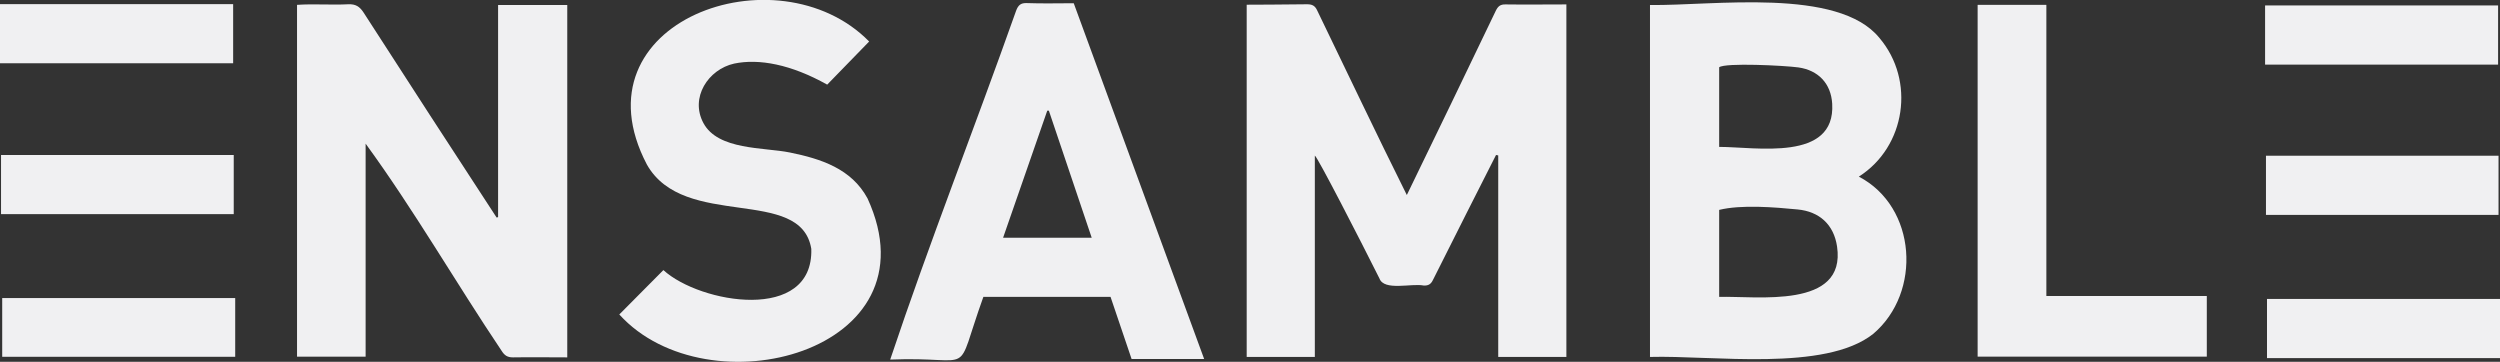 <?xml version="1.0" encoding="UTF-8"?>
<svg xmlns="http://www.w3.org/2000/svg" version="1.1" viewBox="0 0 1698.5 245.8">
  <rect x="0" y="0" width="1698.5" height="245.8" fill="#333333" stroke="none"/>
  <defs>
    <style>
      .cls-1 {
        fill: #f0f0f2;
      }
    </style>
  </defs>
  <!-- Generator: Adobe Illustrator 28.7.1, SVG Export Plug-In . SVG Version: 1.2.0 Build 142)  -->
  <g>
    <g id="Layer_1">
      <g>
        <path class="cls-1" d="M1016.4,105.3c-4.9,9.6-33.6,66.3-42.9,85-1.4,2.9-3.2,3.8-6.2,3.7-8.3-1.7-26.9,3.9-30.1-4.8-13.4-26.8-42.1-82.6-43.9-83.5v136.8h-46.3V3.2c1.7,0,29-.1,41-.3,3.4,0,5.4.9,6.9,4.2,20.3,41.9,40.1,83.7,60.9,125.4,20.4-41.8,40.3-83.3,60.4-125.1,1.5-3.1,3.1-4.5,6.7-4.4,13.6.2,27.3,0,41.3,0v239.5h-46.3V105.6l-1.4-.3Z"/>
        <path class="cls-1" d="M1121,242.6V3.4c42.5.6,127.9-12.2,155.9,22.4,24.5,28.9,17.9,73.9-14,94.2,39.4,20.6,42.9,78.7,9.8,106.8-32.7,26-109.4,14.5-151.7,15.7ZM1168,201.7c25.5-.7,86.4,8.5,80.1-34.2-2.2-15-12.1-23.8-26.8-25.2-15.5-1.5-38.2-3.4-53.3.3v59ZM1168,99.8c24.8,0,79.1,10.3,76.8-29.3-.8-13.8-9.5-22.8-23-24.7-9.5-1.3-49.7-3.3-53.8-.1v54.1Z"/>
        <path class="cls-1" d="M338.4,147.5V3.4h47v239.4c-12.4,0-24.6-.2-36.9,0-3.7,0-5.7-1.3-7.6-4.3-31.3-46.6-59.6-95.8-92.5-140.9v144.7h-46.6V3.3c11.6-.8,23.2.2,34.8-.4,5-.2,7.7,1.5,10.4,5.6,30,46.5,60.1,93,90.4,139.3.4-.1.7-.2,1.1-.3Z"/>
        <path class="cls-1" d="M729.5,2.2c29.5,80.5,58.9,160.8,88.6,241.7h-49.3c-4.7-13.8-9.4-27.9-14.3-42.2h-86.4c-20.5,56.9-3.7,40.1-63.3,42.6,26.6-79.5,57.5-157.8,85.5-236.9,1.4-3.8,3.1-5.5,7.4-5.3,10.5.4,21,.1,31.8.1ZM741.7,161.5c-9.9-29.2-19.5-57.8-29.1-86.3-.4,0-.8,0-1.1,0-10,28.6-19.9,57.2-30,86.3h60.3Z"/>
        <path class="cls-1" d="M420.7,213.7c10.2-10.3,20-20.1,30-30.2,25,22.8,102,35.9,100.5-14.4-7-43.1-86.4-12.5-111.7-57.3-50.9-97.1,88.7-147,151-83.6-9.7,10-19.1,19.7-28.5,29.3-24.6-13.8-46.4-17.8-63.2-14.3-17.6,3.9-30.2,23.1-20.9,40.4,9.9,18.5,41,16.4,58.7,20,21.2,4.3,41.9,11,52.8,31.2,48,104.6-108.7,144.9-168.6,78.9Z"/>
        <path class="cls-1" d="M1343.5,3.3h46.8v197.8h109v41.2h-155.7V3.3Z"/>
        <path class="cls-1" d="M1540.2,243.3v-40.2h158.3v40.2h-158.3Z"/>
        <path class="cls-1" d="M0,42.9V2.8h158.4v40.2H0Z"/>
        <path class="cls-1" d="M1538.9,3.7h158.3v40.2h-158.3V3.7Z"/>
        <path class="cls-1" d="M158.8,105.3v40.2H.7v-40.2h158.1Z"/>
        <path class="cls-1" d="M1697.5,146h-158v-40.2h158v40.2Z"/>
        <path class="cls-1" d="M159.8,202.5v39.9H1.5v-39.9h158.4Z"/>
      </g>
    </g>
  </g>
</svg>